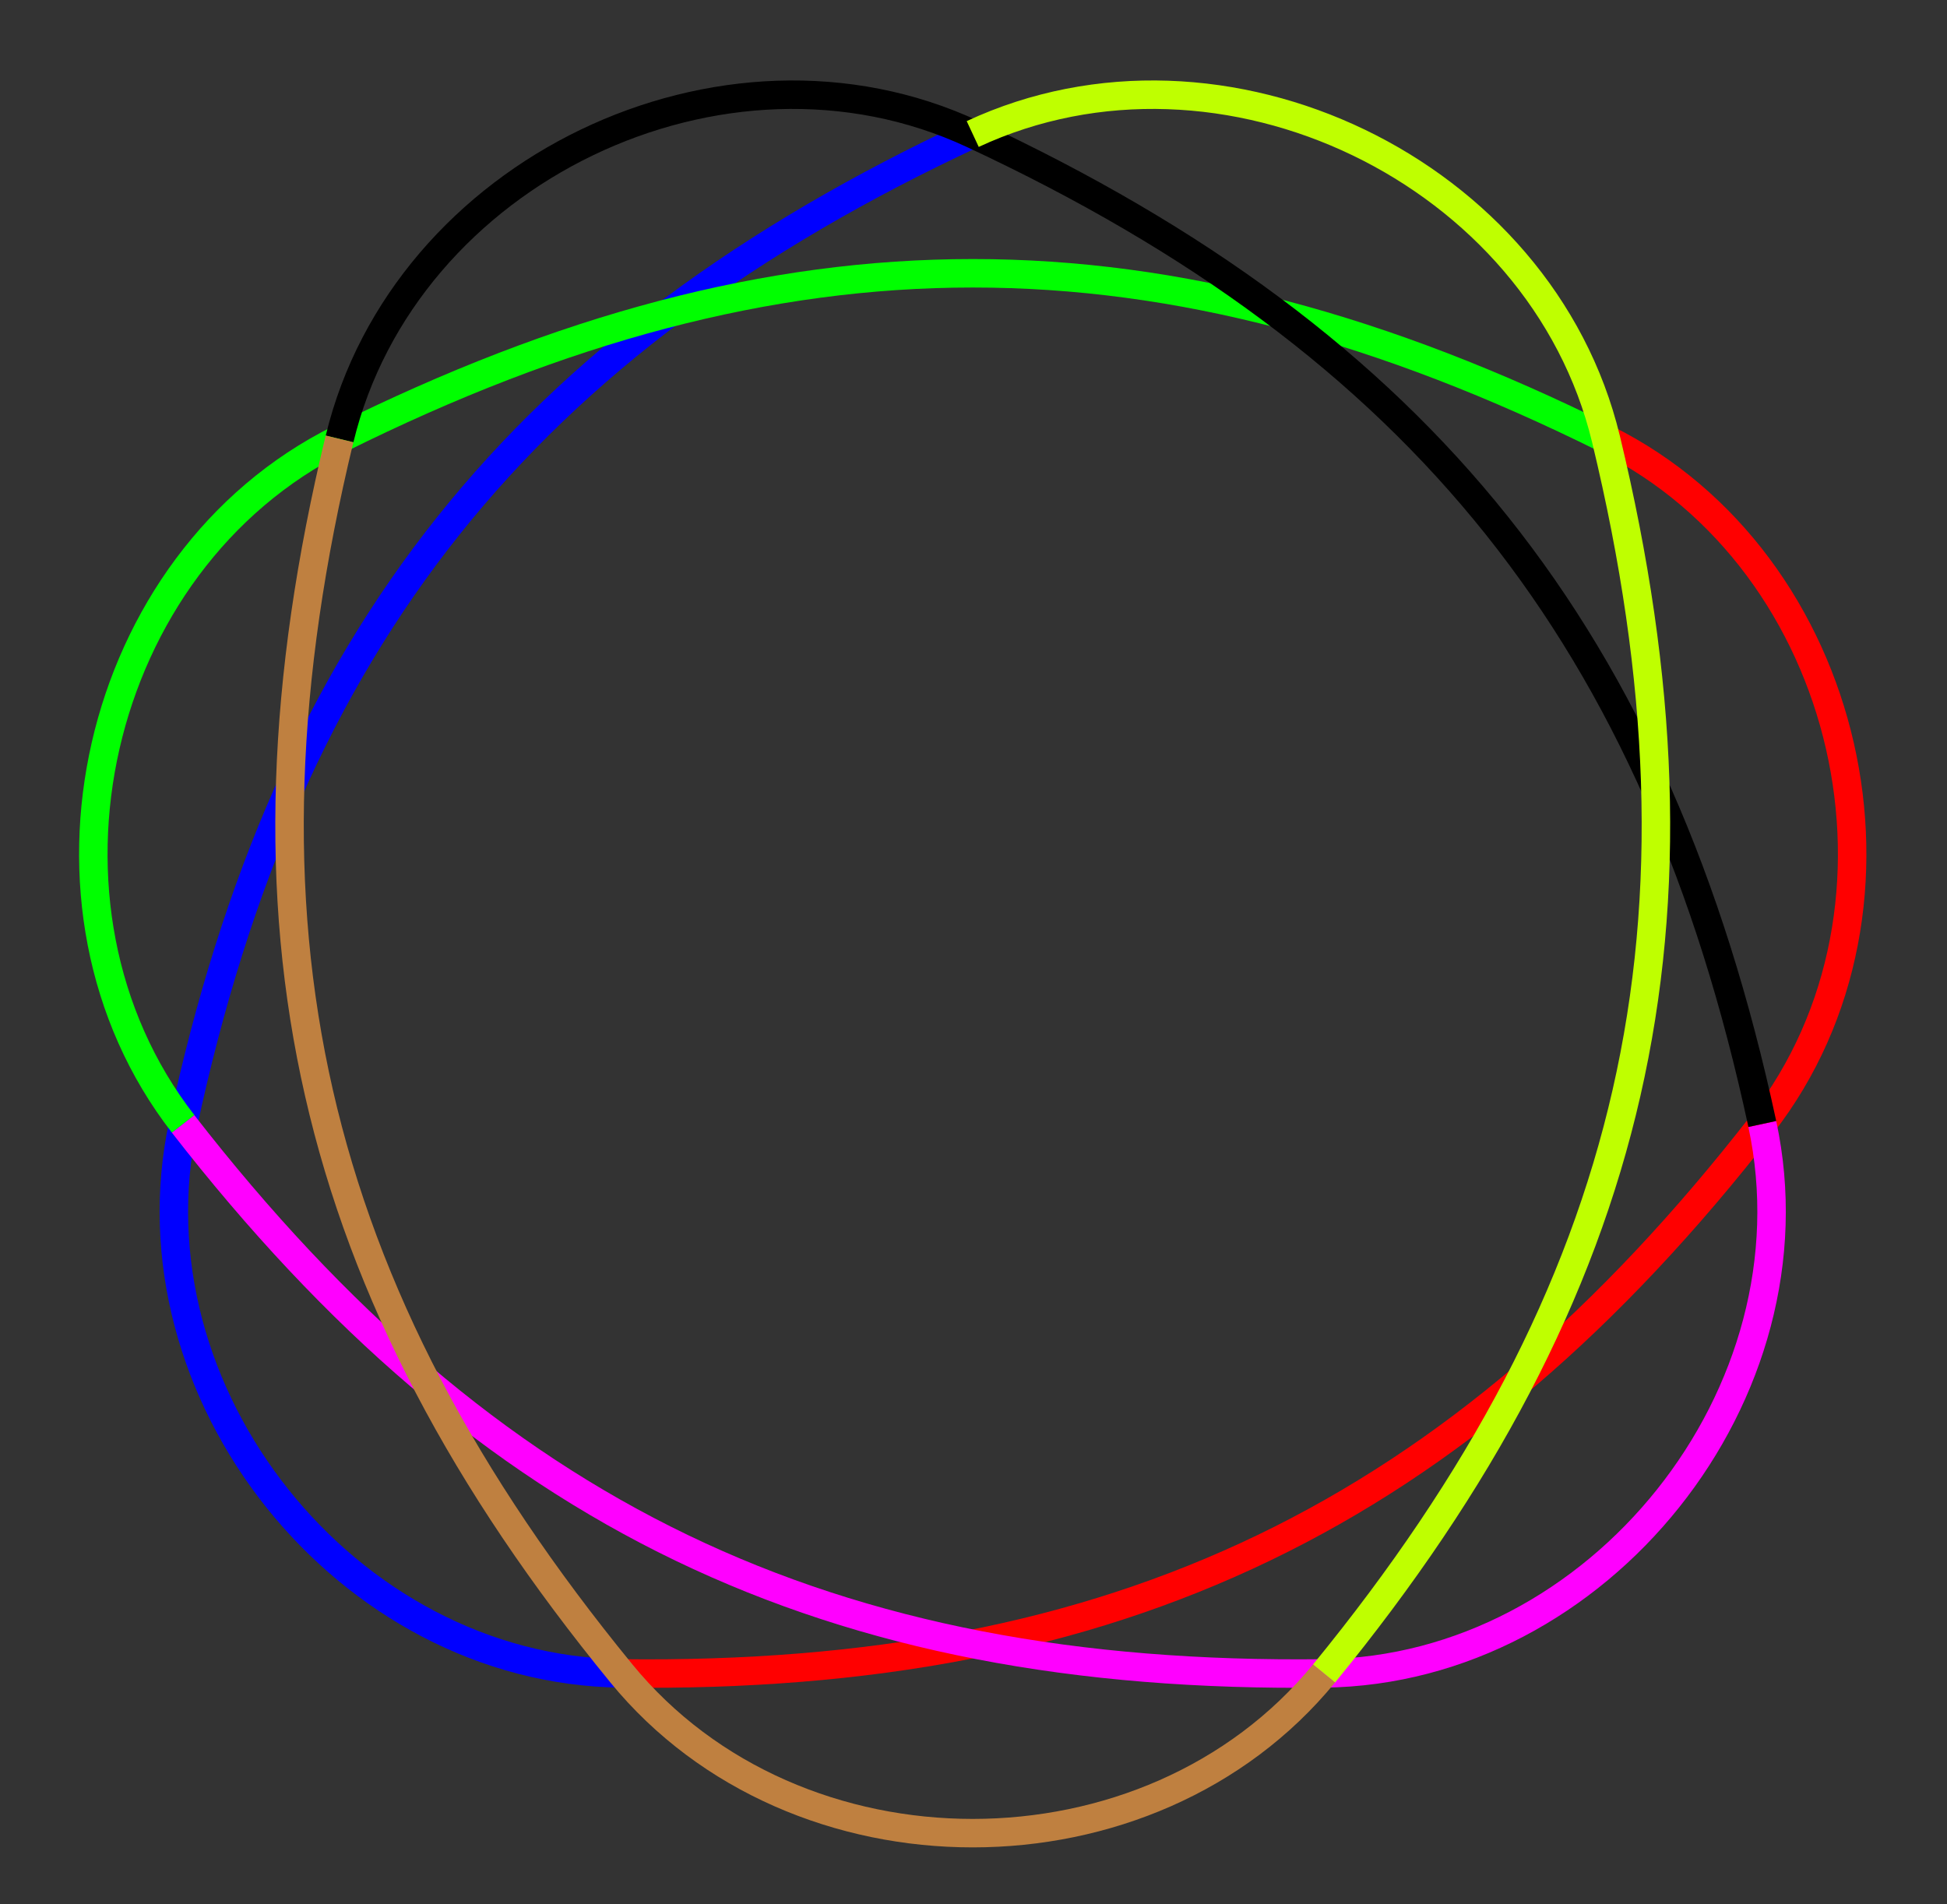 <svg xmlns="http://www.w3.org/2000/svg" width="228" height="223" viewBox="1872.019 1497.52 136.289 133.3"><rect x="1872.019" y="1497.52" width="136.289" height="133.3" fill="#333333" stroke="none"/><g id="page1" fill="none" stroke-width="1.993"><path stroke="#00f" d="M1940.11 1506.895c-31.477 14.68-47.965 35.355-55.27 69.308-4.055 18.844 11.402 38.223 30.672 38.465"/><path stroke="red" stroke-miterlimit="10" d="M1915.512 1614.668c34.726.43 58.554-11.043 79.867-38.46 11.824-15.22 6.309-39.384-10.95-47.962"/><path stroke="#0f0" stroke-miterlimit="10" d="M1984.434 1528.242c-31.102-15.457-57.547-15.453-88.645.004-17.258 8.578-22.773 32.742-10.945 47.957"/><path stroke="#f0f" stroke-miterlimit="10" d="M1884.84 1576.203c21.312 27.422 45.14 38.895 79.863 38.465 19.274-.242 34.727-19.621 30.676-38.46"/><path stroke="#000" stroke-miterlimit="10" d="M1995.379 1576.203c-7.305-33.95-23.793-54.625-55.27-69.3-17.465-8.145-39.797 2.609-44.32 21.343"/><path stroke="#bf8040" stroke-miterlimit="10" d="M1895.785 1528.246c-8.148 33.758-2.262 59.54 19.727 86.418 12.203 14.918 36.992 14.914 49.195 0"/><path stroke="#bfff00" stroke-miterlimit="10" d="M1964.707 1614.668c21.988-26.883 27.875-52.664 19.727-86.422-4.524-18.734-26.856-29.488-44.325-21.344"/></g><script type="text/ecmascript">if(window.parent.postMessage)window.parent.postMessage(&quot;83.625|171|167.25|&quot;+window.location,&quot;*&quot;);</script></svg>
